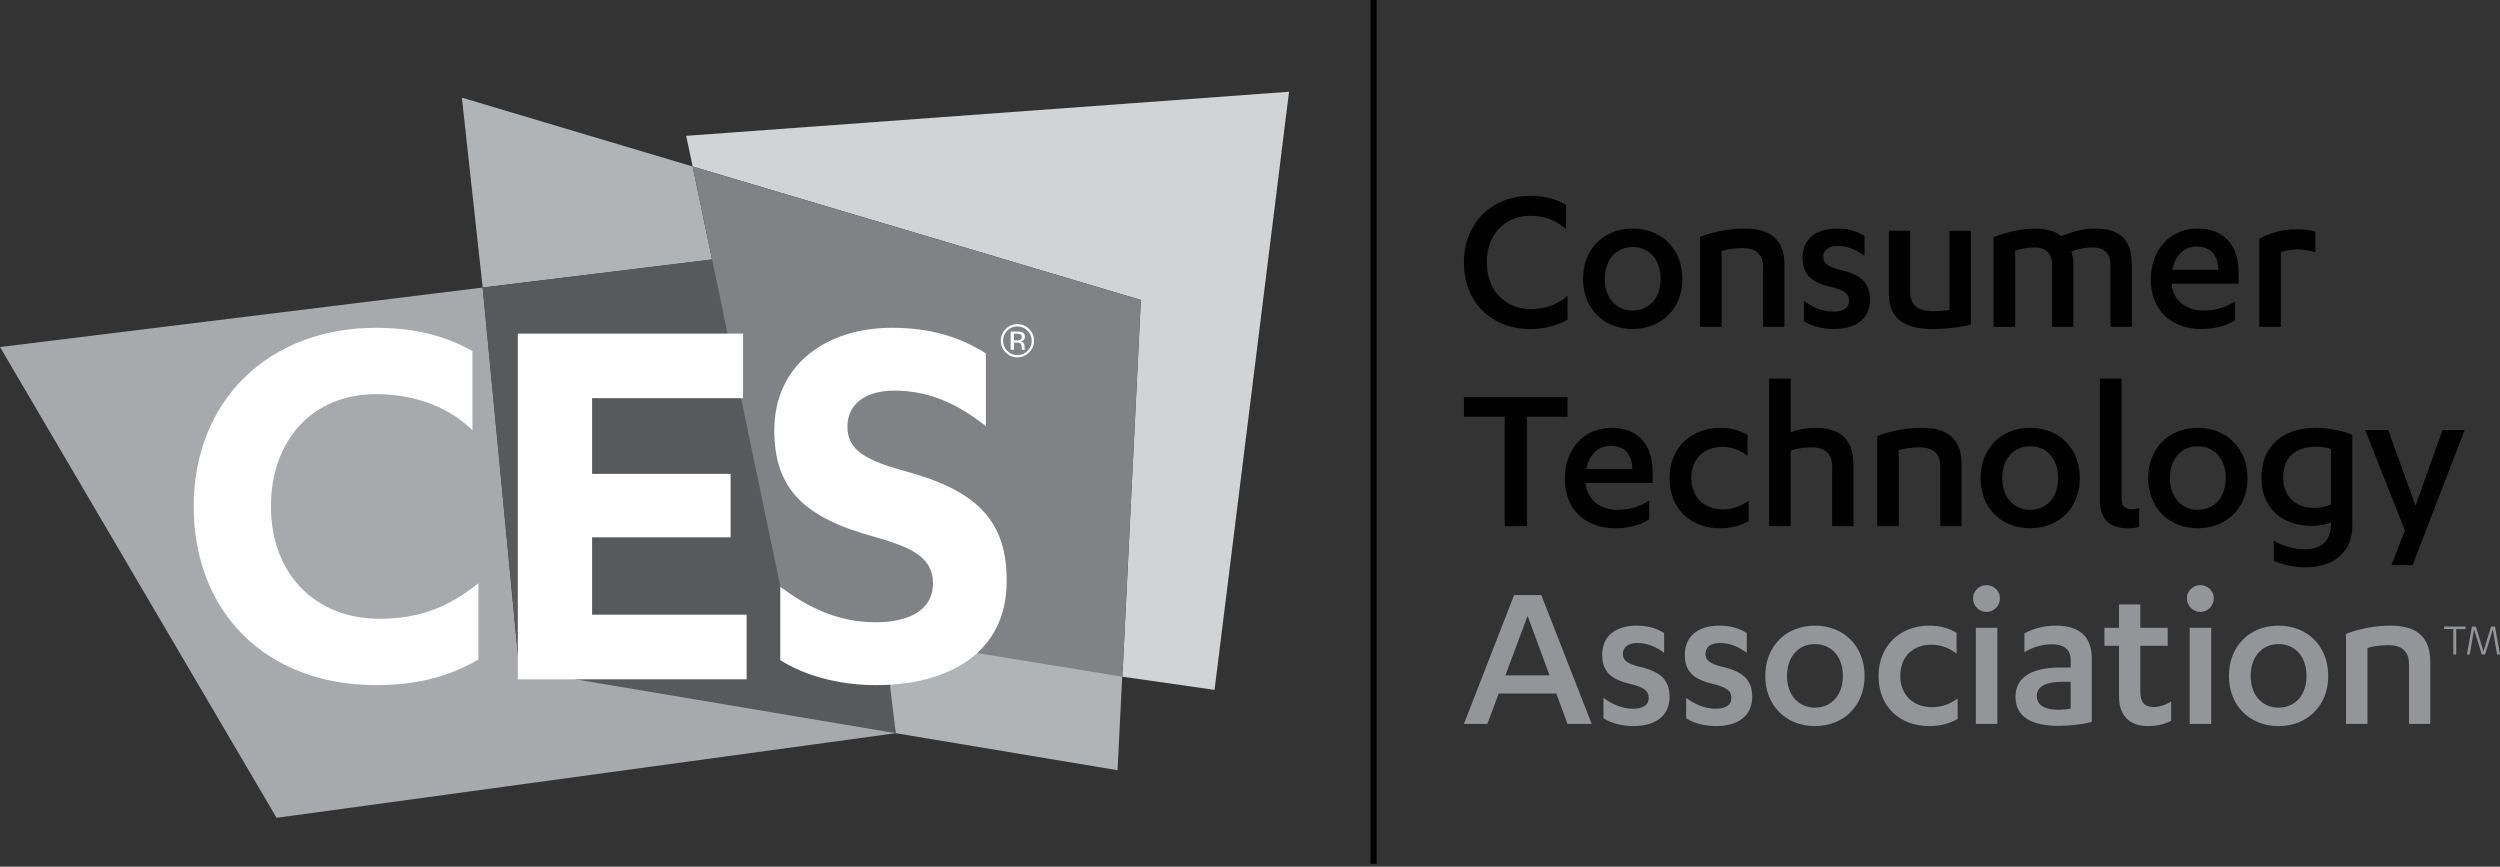 <svg width="150" height="52" viewBox="0 0 150 52" fill="none" xmlns="http://www.w3.org/2000/svg">
<rect x="0" y="0" width="150" height="52" fill="#333333" stroke="none"/>
<path d="M82.233 51.834H82.601V0H82.233V51.834ZM93.964 13.753C93.428 13.246 92.684 12.946 91.824 12.946C90.298 12.946 89.204 14.066 89.204 15.745C89.204 17.451 90.35 18.544 91.863 18.544C92.737 18.544 93.441 18.284 94.054 17.75V19.169C93.375 19.572 92.62 19.741 91.824 19.741C89.438 19.741 87.835 18.1 87.835 15.745C87.835 13.376 89.516 11.749 91.824 11.749C92.62 11.749 93.337 11.918 93.964 12.296V13.753ZM97.956 14.821C96.991 14.821 96.286 15.563 96.286 16.734C96.286 17.892 96.991 18.635 97.956 18.635C98.947 18.635 99.637 17.892 99.637 16.734C99.637 15.563 98.947 14.821 97.956 14.821ZM97.956 13.714C99.689 13.714 100.941 14.938 100.941 16.734C100.941 18.517 99.689 19.741 97.956 19.741C96.235 19.741 94.983 18.517 94.983 16.734C94.983 14.937 96.235 13.714 97.956 13.714ZM102.005 14.208C102.813 13.896 103.805 13.714 104.652 13.714C106.126 13.714 107.065 14.274 107.065 15.901V19.61H105.787V16.018C105.787 15.185 105.264 14.886 104.547 14.886C104.091 14.886 103.635 14.951 103.296 15.056V19.61H102.005V14.208ZM108.232 18.049C108.767 18.452 109.405 18.699 109.993 18.699C110.567 18.699 110.944 18.504 110.944 18.049C110.944 17.58 110.606 17.41 109.862 17.216C108.663 16.942 108.153 16.46 108.153 15.459C108.153 14.287 109.04 13.714 110.214 13.714C110.866 13.714 111.388 13.858 111.87 14.157V15.341C111.361 14.976 110.866 14.756 110.253 14.756C109.693 14.756 109.392 15.029 109.392 15.406C109.392 15.784 109.64 15.979 110.304 16.162C111.622 16.448 112.196 16.942 112.196 17.984C112.196 19.194 111.27 19.741 110.018 19.741C109.341 19.741 108.663 19.559 108.233 19.273L108.232 18.049ZM118.249 19.48C117.571 19.649 116.684 19.741 116.005 19.741C114.352 19.741 113.333 19.207 113.333 17.593V13.845H114.611V17.502C114.611 18.361 115.133 18.673 115.98 18.673C116.269 18.673 116.632 18.647 116.972 18.595V13.845H118.249V19.48ZM126.631 15.915C126.631 15.146 126.188 14.847 125.576 14.847C125.067 14.847 124.559 14.977 124.272 15.107C124.35 15.289 124.402 15.523 124.402 15.836V19.61H123.124V15.915C123.124 15.146 122.694 14.847 122.067 14.847C121.599 14.847 121.234 14.938 120.908 15.043V19.611H119.617V14.223C120.412 13.923 121.299 13.714 122.121 13.714C122.799 13.714 123.333 13.883 123.685 14.17C124.272 13.923 124.923 13.714 125.706 13.714C127.088 13.714 127.909 14.273 127.909 15.874V19.61H126.631V15.915ZM133.103 16.187C133.077 15.289 132.633 14.794 131.799 14.794C131.056 14.794 130.508 15.315 130.339 16.187H133.103ZM130.3 17.02V17.046C130.378 18.075 131.264 18.634 132.165 18.634C132.959 18.634 133.533 18.452 134.107 18.075V19.207C133.586 19.571 132.816 19.74 132.072 19.74C130.274 19.74 129.048 18.595 129.048 16.774C129.048 14.937 130.247 13.714 131.839 13.714C133.52 13.714 134.315 14.794 134.315 16.37V17.02H130.3ZM136.849 19.61H135.557V14.325C136.183 13.975 136.993 13.753 137.813 13.753C138.217 13.753 138.531 13.792 138.921 13.896V15.146C138.557 15.003 138.152 14.964 137.813 14.964C137.422 14.964 137.109 15.041 136.849 15.146V19.61ZM91.615 31.566H90.284V25.006H87.834V23.833H94.053V25.005L91.615 25.006V31.566ZM97.943 28.142C97.917 27.244 97.475 26.75 96.64 26.75C95.896 26.75 95.349 27.27 95.179 28.142H97.943ZM95.14 28.975V29.002C95.219 30.03 96.104 30.589 97.005 30.589C97.801 30.589 98.374 30.407 98.948 30.03V31.161C98.425 31.527 97.657 31.695 96.914 31.695C95.114 31.695 93.888 30.551 93.888 28.728C93.888 26.893 95.088 25.669 96.678 25.669C98.361 25.669 99.156 26.75 99.156 28.325V28.975H95.14ZM104.854 27.348C104.371 26.971 103.862 26.815 103.328 26.815C102.284 26.815 101.476 27.479 101.476 28.689C101.476 29.834 102.259 30.564 103.38 30.564C103.954 30.564 104.448 30.382 104.919 30.043V31.267C104.384 31.566 103.823 31.695 103.212 31.695C101.45 31.695 100.173 30.538 100.173 28.689C100.173 26.828 101.514 25.67 103.212 25.67C103.849 25.67 104.344 25.812 104.854 26.098V27.348ZM106.148 22.715H107.439V25.942C107.765 25.812 108.338 25.669 108.951 25.669C110.255 25.669 111.207 26.242 111.207 27.856V31.566H109.929V27.973C109.929 27.14 109.406 26.84 108.69 26.84C108.234 26.84 107.777 26.919 107.439 27.035V31.566H106.148V22.715ZM112.635 26.163C113.444 25.851 114.435 25.67 115.282 25.67C116.755 25.67 117.694 26.229 117.694 27.857V31.566H116.417V27.973C116.417 27.141 115.895 26.841 115.178 26.841C114.722 26.841 114.265 26.905 113.926 27.01V31.566H112.635V26.163ZM121.805 26.775C120.84 26.775 120.136 27.517 120.136 28.688C120.136 29.847 120.84 30.589 121.805 30.589C122.798 30.589 123.488 29.847 123.488 28.689C123.488 27.517 122.798 26.775 121.805 26.775ZM121.805 25.669C123.539 25.669 124.791 26.892 124.791 28.688C124.791 30.474 123.539 31.695 121.805 31.695C120.085 31.695 118.833 30.474 118.833 28.688C118.833 26.893 120.085 25.669 121.805 25.669ZM131.862 26.775C130.898 26.775 130.193 27.517 130.193 28.688C130.193 29.847 130.898 30.589 131.862 30.589C132.854 30.589 133.545 29.847 133.545 28.689C133.545 27.517 132.854 26.775 131.862 26.775ZM131.862 25.669C133.596 25.669 134.849 26.892 134.849 28.688C134.849 30.474 133.596 31.695 131.862 31.695C130.142 31.695 128.89 30.474 128.89 28.688C128.89 26.892 130.142 25.669 131.862 25.669ZM139.858 26.945C139.611 26.854 139.298 26.802 138.959 26.802C137.733 26.802 136.991 27.452 136.991 28.636C136.991 29.769 137.72 30.474 138.855 30.474C139.258 30.474 139.546 30.394 139.858 30.277V26.945ZM139.858 31.331C139.663 31.448 139.194 31.553 138.751 31.553C136.952 31.553 135.687 30.55 135.687 28.636C135.687 26.788 136.952 25.669 138.959 25.669C139.754 25.669 140.562 25.851 141.137 26.085V31.54C141.137 33.427 139.651 34.039 138.334 34.039C137.629 34.039 136.965 33.883 136.428 33.636V32.452C137.055 32.79 137.655 32.959 138.334 32.959C139.155 32.959 139.858 32.542 139.858 31.463V31.331ZM144.934 30.341L146.551 25.8H147.881L144.752 33.908H143.488L144.296 31.827L141.909 25.8H143.29L144.934 30.341Z" fill="black"/>
<path d="M91.655 36.953L90.325 40.519H92.972L91.655 36.953ZM89.921 41.612L89.243 43.435H87.835L90.847 35.702H92.477L95.501 43.435H94.054L93.376 41.612H89.921ZM96.209 41.874C96.744 42.277 97.383 42.524 97.97 42.524C98.543 42.524 98.922 42.329 98.922 41.874C98.922 41.405 98.582 41.235 97.839 41.04C96.64 40.766 96.131 40.286 96.131 39.282C96.131 38.111 97.017 37.538 98.191 37.538C98.843 37.538 99.365 37.682 99.847 37.98V39.166C99.339 38.8 98.843 38.579 98.23 38.579C97.67 38.579 97.37 38.853 97.37 39.23C97.37 39.608 97.618 39.804 98.282 39.985C99.599 40.271 100.174 40.766 100.174 41.807C100.174 43.018 99.248 43.565 97.995 43.565C97.318 43.565 96.64 43.383 96.209 43.096V41.874ZM101.168 41.874C101.703 42.277 102.341 42.524 102.928 42.524C103.502 42.524 103.879 42.329 103.879 41.874C103.879 41.405 103.541 41.235 102.797 41.039C101.599 40.766 101.09 40.286 101.09 39.281C101.09 38.111 101.976 37.538 103.149 37.538C103.802 37.538 104.323 37.682 104.806 37.98V39.166C104.297 38.8 103.802 38.579 103.188 38.579C102.628 38.579 102.328 38.853 102.328 39.23C102.328 39.607 102.577 39.804 103.24 39.985C104.558 40.271 105.132 40.766 105.132 41.807C105.132 43.018 104.206 43.565 102.954 43.565C102.277 43.565 101.598 43.383 101.168 43.096V41.874ZM108.891 38.645C107.926 38.645 107.221 39.387 107.221 40.559C107.221 41.717 107.926 42.459 108.891 42.459C109.88 42.459 110.573 41.717 110.573 40.559C110.573 39.387 109.88 38.645 108.891 38.645ZM108.891 37.538C110.623 37.538 111.876 38.762 111.876 40.559C111.876 42.342 110.623 43.565 108.891 43.565C107.169 43.565 105.917 42.342 105.917 40.559C105.917 38.762 107.169 37.538 108.891 37.538ZM117.395 39.218C116.913 38.84 116.404 38.683 115.869 38.683C114.826 38.683 114.018 39.348 114.018 40.559C114.018 41.703 114.801 42.432 115.921 42.432C116.495 42.432 116.991 42.249 117.46 41.912V43.136C116.926 43.435 116.364 43.565 115.753 43.565C113.992 43.565 112.713 42.407 112.713 40.559C112.713 38.696 114.057 37.538 115.753 37.538C116.391 37.538 116.887 37.682 117.395 37.968L117.395 39.218ZM119.841 43.436H118.55V37.669H119.841V43.436ZM118.381 35.898C118.381 35.456 118.758 35.105 119.189 35.105C119.619 35.105 119.997 35.456 119.997 35.898C119.997 36.353 119.619 36.718 119.189 36.718C118.758 36.718 118.381 36.353 118.381 35.898ZM124.242 40.91H123.695C122.794 40.91 122.209 41.169 122.209 41.755C122.209 42.354 122.755 42.588 123.538 42.588C123.734 42.588 124.007 42.563 124.242 42.524V40.91ZM124.242 39.569C124.242 38.943 123.773 38.657 123.134 38.657C122.469 38.657 121.948 38.852 121.464 39.127V38.008C121.974 37.721 122.625 37.538 123.342 37.538C124.607 37.538 125.506 38.058 125.506 39.503V43.316C124.959 43.46 124.177 43.551 123.524 43.551C122.025 43.551 120.931 43.097 120.931 41.795C120.931 40.623 121.934 40.051 123.603 40.051H124.242V39.569ZM126.266 37.669H127.14V36.264H128.418V37.669H130.061V38.748H128.418V41.495C128.418 42.185 128.718 42.421 129.213 42.421C129.592 42.421 129.917 42.302 130.269 42.094V43.252C129.891 43.448 129.422 43.565 128.874 43.565C127.935 43.565 127.14 43.096 127.14 41.781V38.748H126.266L126.266 37.669ZM132.672 43.436H131.381V37.669H132.672L132.672 43.436ZM131.212 35.898C131.212 35.455 131.59 35.105 132.02 35.105C132.451 35.105 132.829 35.455 132.829 35.898C132.829 36.353 132.451 36.718 132.02 36.718C131.59 36.718 131.212 36.353 131.212 35.898ZM136.709 38.644C135.743 38.644 135.039 39.387 135.039 40.558C135.039 41.717 135.743 42.458 136.709 42.458C137.7 42.458 138.391 41.717 138.391 40.558C138.391 39.387 137.7 38.644 136.709 38.644ZM136.709 37.538C138.443 37.538 139.695 38.763 139.695 40.558C139.695 42.34 138.443 43.566 136.709 43.566C134.988 43.566 133.735 42.34 133.735 40.558C133.735 38.763 134.988 37.538 136.709 37.538ZM140.758 38.033C141.566 37.72 142.558 37.538 143.405 37.538C144.877 37.538 145.817 38.098 145.817 39.725V43.435H144.539V39.842C144.539 39.008 144.017 38.709 143.301 38.709C142.844 38.709 142.388 38.774 142.048 38.878V43.435H140.758L140.758 38.033Z" fill="#939598"/>
<path d="M127.674 31.696C127.901 31.698 128.128 31.672 128.349 31.62V30.477C128.214 30.527 128.072 30.553 127.928 30.553C127.496 30.553 127.293 30.388 127.293 29.892V22.715H125.995V30.007C125.995 31.265 126.694 31.696 127.674 31.696Z" fill="black"/>
<path d="M147.374 39.267H147.198V37.744H146.644V37.592H147.927V37.744H147.373L147.374 39.267ZM148.904 39.267L148.443 37.758L148.186 39.267H148.017L148.317 37.592H148.551L149.008 39.089L149.466 37.592H149.7L150 39.267H149.824L149.568 37.758L149.106 39.267H148.904Z" fill="#939598"/>
<path d="M41.56 9.99L42.724 15.568L28.961 17.252L27.712 5.858L41.56 9.99ZM67.053 46.213L67.349 40.24L52.678 37.341L53.745 43.992L67.053 46.213Z" fill="#B1B4B6"/>
<path d="M0 20.821L16.594 49.069L53.744 43.992L53.636 42.919L31.16 40.192L28.96 17.252L0 20.821Z" fill="#A7A9AC"/>
<path d="M42.724 15.567L52.918 37.073L53.744 43.991L31.165 40.193L28.96 17.251L42.724 15.567Z" fill="#58595B"/>
<path d="M77.342 5.505L72.873 41.393L67.343 40.602L68.452 17.998L41.56 9.99L41.17 8.15L77.342 5.505Z" fill="#D1D3D4"/>
<path d="M41.56 9.99L47.268 37.341L67.344 40.601L68.451 17.998L41.56 9.99Z" fill="#808285"/>
<path d="M60.64 19.892V20.986H60.838V20.555H60.986C61.089 20.555 61.16 20.568 61.2 20.589C61.269 20.631 61.301 20.714 61.301 20.842V20.928L61.309 20.974L61.312 20.987H61.494L61.487 20.971L61.475 20.915L61.474 20.834V20.756C61.473 20.694 61.452 20.633 61.413 20.584C61.375 20.528 61.312 20.491 61.227 20.478C61.294 20.467 61.351 20.449 61.387 20.425C61.455 20.38 61.494 20.309 61.494 20.209C61.494 20.07 61.439 19.978 61.325 19.934C61.261 19.907 61.16 19.892 61.023 19.892H60.64ZM61.305 20.223C61.305 20.31 61.269 20.367 61.193 20.395C61.151 20.414 61.092 20.421 61.012 20.421H60.838V20.024H61.001C61.108 20.024 61.185 20.038 61.234 20.066C61.283 20.092 61.305 20.146 61.305 20.223ZM62.043 20.44C62.043 20.168 61.944 19.934 61.749 19.74C61.554 19.547 61.319 19.448 61.044 19.448C60.769 19.448 60.535 19.547 60.34 19.74C60.148 19.934 60.05 20.168 60.05 20.44C60.05 20.719 60.148 20.953 60.34 21.147C60.532 21.342 60.768 21.441 61.044 21.441C61.319 21.441 61.554 21.342 61.749 21.147C61.844 21.055 61.919 20.945 61.97 20.824C62.02 20.702 62.045 20.571 62.043 20.44ZM61.041 19.584C61.281 19.584 61.48 19.671 61.651 19.838C61.817 20.005 61.904 20.204 61.904 20.443C61.905 20.557 61.883 20.669 61.84 20.774C61.797 20.879 61.732 20.974 61.651 21.053C61.484 21.222 61.281 21.307 61.041 21.307C60.804 21.307 60.599 21.222 60.434 21.053C60.266 20.886 60.184 20.682 60.184 20.443C60.182 20.331 60.203 20.219 60.246 20.115C60.289 20.011 60.353 19.916 60.434 19.838C60.604 19.671 60.804 19.584 61.041 19.584ZM28.347 25.813C26.992 24.486 24.994 23.649 22.569 23.649C18.754 23.649 16.257 26.407 16.257 30.387C16.257 34.473 18.967 37.126 22.748 37.126C25.173 37.126 26.92 36.429 28.704 34.996V39.571C26.741 40.723 24.709 41.107 22.569 41.107C15.936 41.107 11.622 36.707 11.622 30.387C11.622 24.032 16.114 19.667 22.569 19.667C24.709 19.667 26.634 20.087 28.347 21.064V25.813ZM44.798 36.882V40.758H31.069V20.017H44.585V23.893H35.526V28.433H43.836V32.238H35.526V36.882L44.798 36.882ZM46.815 35.206C48.419 36.394 50.203 37.336 52.556 37.336C54.375 37.336 55.98 36.707 55.98 34.996C55.98 33.425 54.661 32.831 52.449 32.203C48.205 31.051 46.459 29.305 46.459 25.813C46.459 21.867 49.597 19.667 53.519 19.667C55.909 19.667 57.656 20.262 59.154 21.203V25.569C57.477 24.242 55.765 23.438 53.662 23.438C51.844 23.438 50.844 24.312 50.844 25.604C50.844 27.07 52.056 27.664 54.517 28.328C58.761 29.514 60.402 31.365 60.402 34.857C60.402 39.186 56.907 41.108 52.556 41.108C50.237 41.108 48.17 40.479 46.815 39.606V35.206Z" fill="white"/>
</svg>
